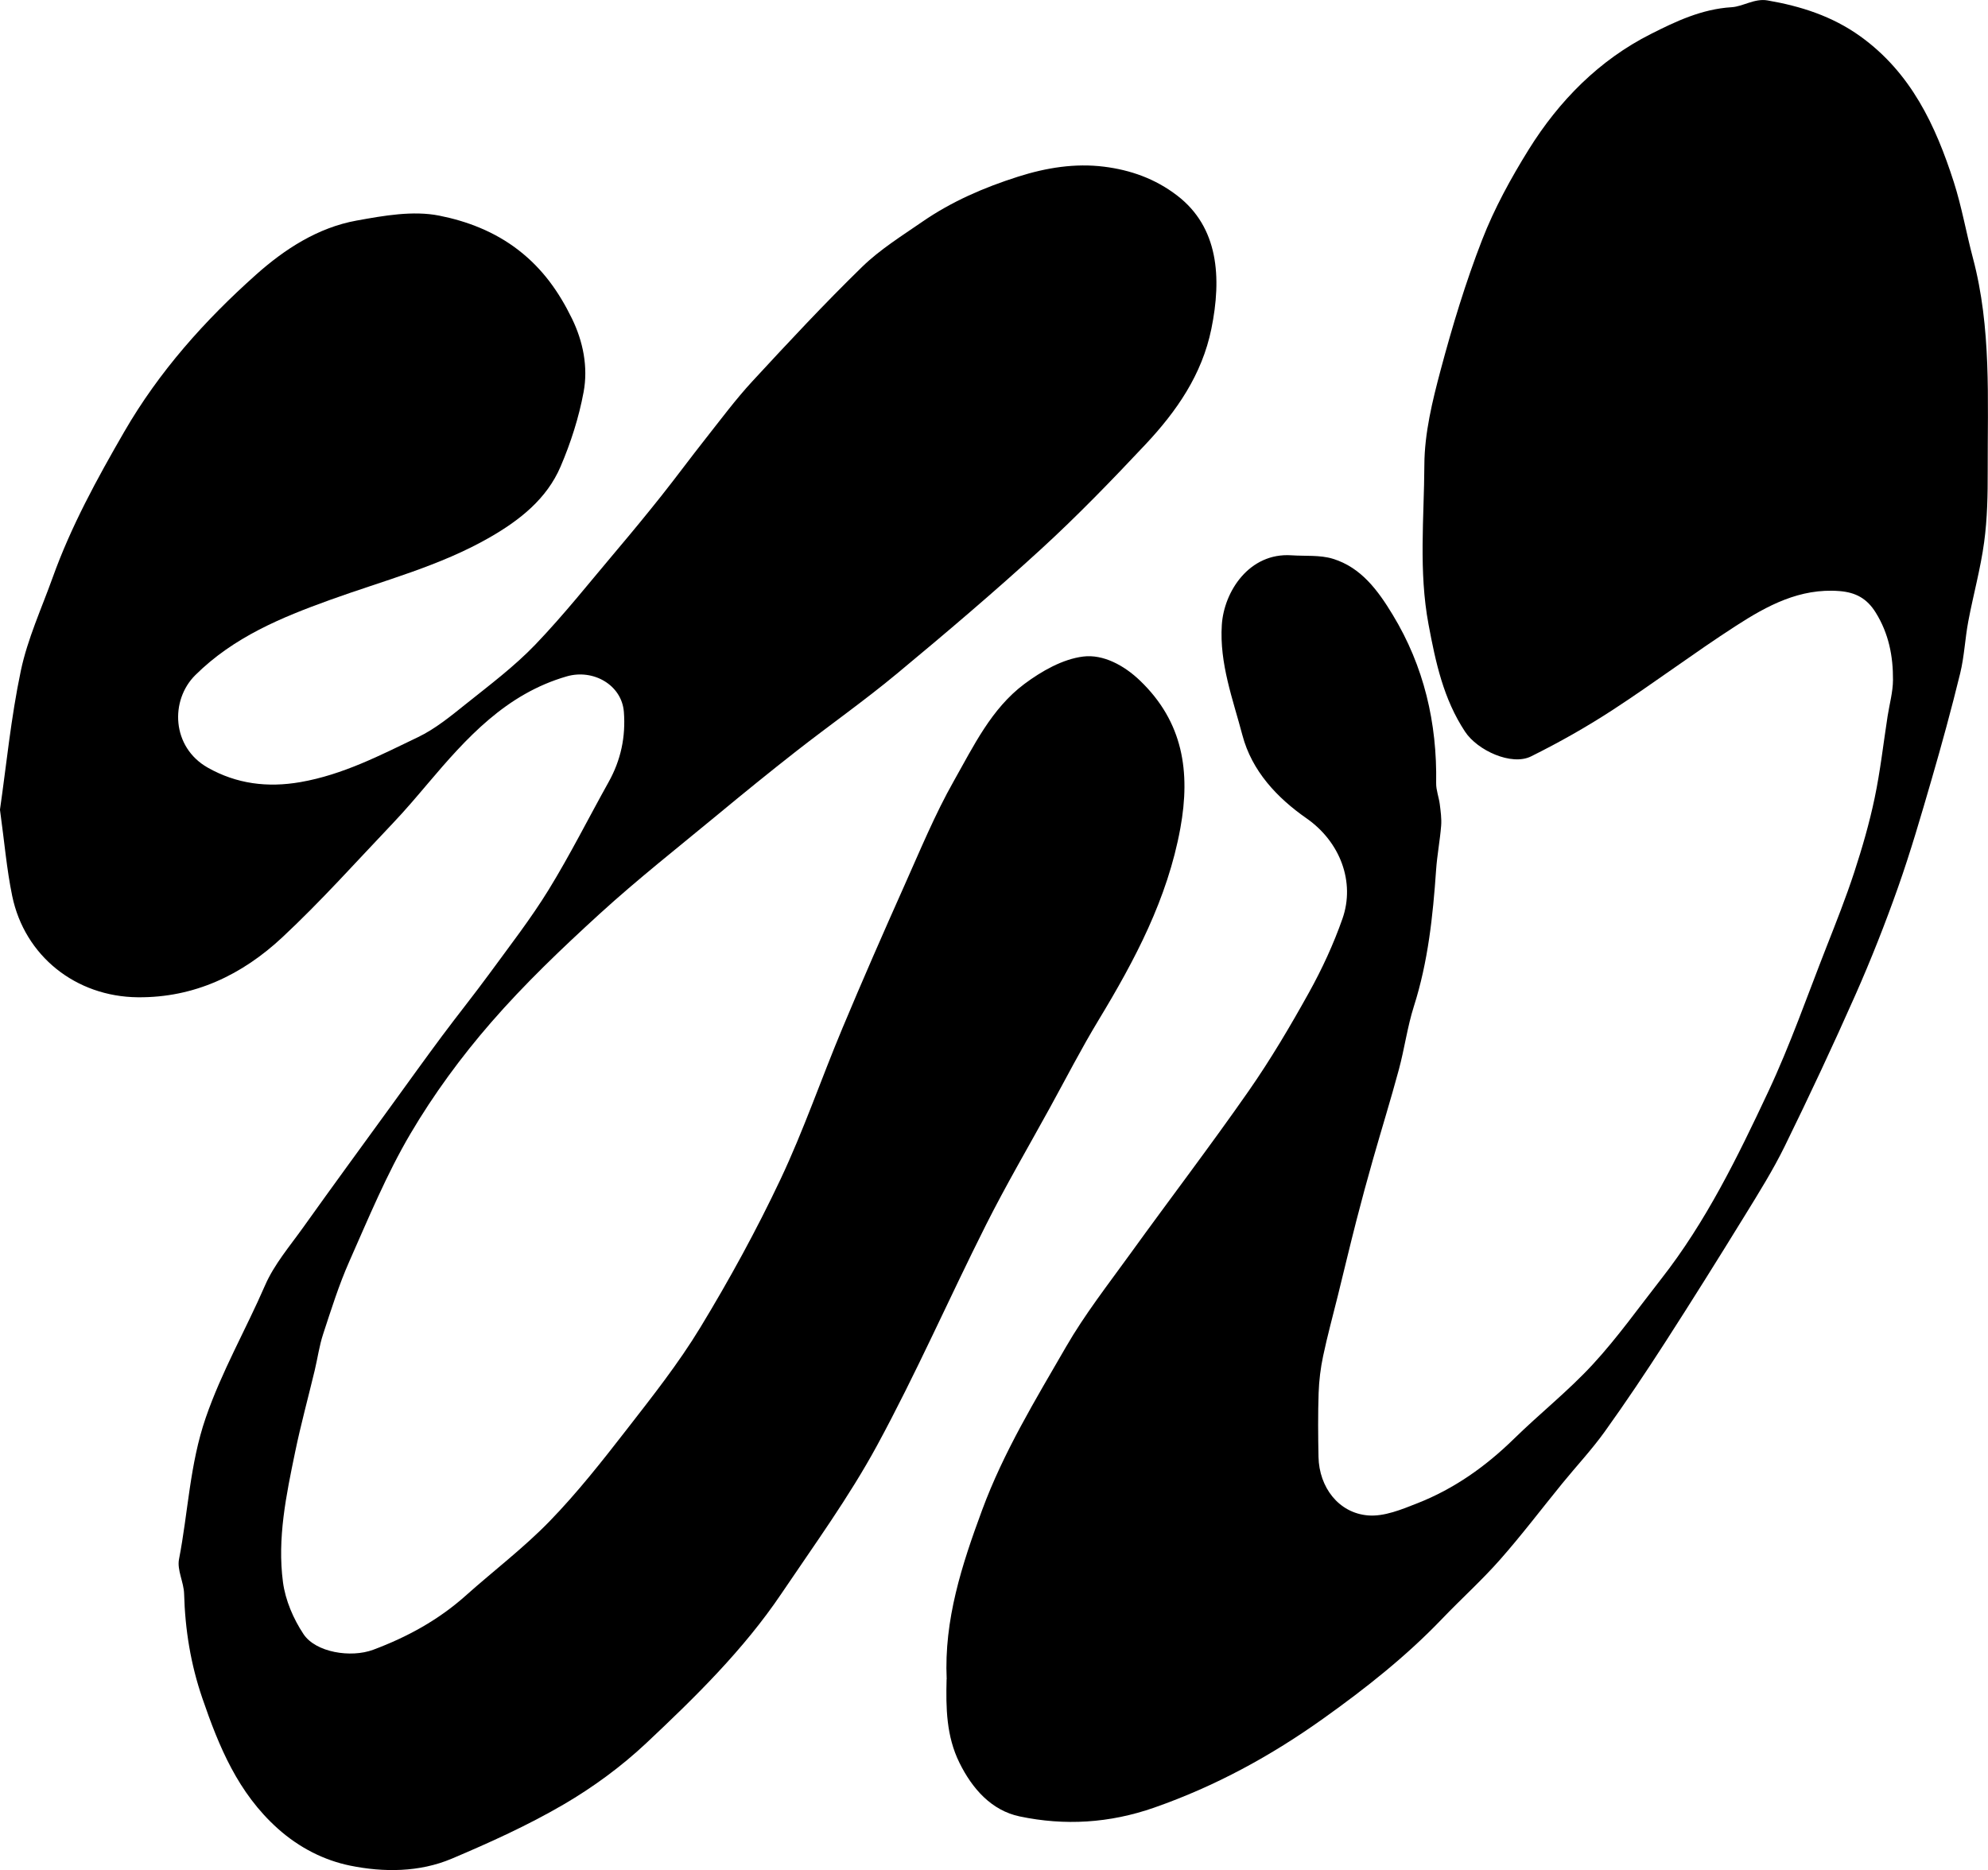<svg xmlns="http://www.w3.org/2000/svg" version="1.1" xmlns:xlink="http://www.w3.org/1999/xlink" xmlns:svgjs="http://svgjs.com/svgjs" width="697.84" height="656.57"><svg id="SvgjsSvg1000" data-name="Livello 1" xmlns="http://www.w3.org/2000/svg" viewBox="0 0 697.84 656.57">
  <defs>
    <style>
      .cls-1 {
        stroke-width: 0px;
      }
    </style>
  </defs>
  <path class="cls-1" d="m0,284.18c2.2-15.22,3.83-32.17,7.32-48.73,2.36-11.18,7.27-21.83,11.16-32.67,6.45-17.98,15.55-34.61,25.1-51.14,12.26-21.22,28.28-39.13,46.3-55.21,10.01-8.93,21.68-16.53,35.28-18.99,9.54-1.73,19.81-3.57,29.04-1.73,9.62,1.91,19.33,5.54,27.8,12.1,8.53,6.59,14.23,14.75,18.74,23.97,3.95,8.07,5.75,17.09,4.12,25.86-1.66,8.93-4.5,17.8-8.08,26.16-4.86,11.37-14.34,18.82-24.83,24.85-17.62,10.13-37.23,15.14-56.16,21.99-17.07,6.17-33.75,13.02-47.23,26.38-8.92,8.84-8.35,25.3,4.39,32.5,10.07,5.68,20.89,7.09,32.53,5.06,14.87-2.59,27.97-9.4,41.24-15.77,6.1-2.93,11.54-7.42,16.89-11.7,8.32-6.65,16.93-13.12,24.27-20.77,10.14-10.57,19.27-22.12,28.75-33.33,5.26-6.22,10.44-12.52,15.51-18.9,5.25-6.61,10.26-13.42,15.49-20.04,5.39-6.82,10.59-13.84,16.47-20.21,12.61-13.65,25.28-27.26,38.58-40.22,6.25-6.08,13.87-10.81,21.11-15.81,10.29-7.1,21.59-11.99,33.55-15.8,9.98-3.18,20.06-4.78,30.22-3.51,9.2,1.15,17.9,4.17,25.68,10.15,14.49,11.13,15.67,28.74,11.97,46.83-3.29,16.1-12.24,28.94-23.11,40.52-11.82,12.58-23.85,25.03-36.57,36.68-16.45,15.07-33.48,29.53-50.65,43.78-11.45,9.51-23.67,18.1-35.4,27.27-9.32,7.29-18.5,14.76-27.61,22.3-13.88,11.48-28.06,22.64-41.36,34.77-13.27,12.12-26.36,24.61-38.13,38.15-10.51,12.1-20.16,25.24-28.29,39.04-8.39,14.24-14.76,29.71-21.48,44.87-3.65,8.24-6.36,16.91-9.18,25.49-1.35,4.12-1.94,8.48-2.95,12.71-2.29,9.58-4.9,19.1-6.89,28.75-3.11,15.04-6.3,30.24-4.26,45.63.84,6.34,3.65,12.9,7.22,18.26,4.28,6.43,16.62,8.4,24.43,5.49,11.93-4.45,22.91-10.45,32.47-18.99,9.83-8.78,20.42-16.8,29.56-26.23,9.65-9.95,18.3-20.94,26.82-31.91,9.09-11.7,18.35-23.41,26.01-36.04,10.22-16.83,19.72-34.19,28.13-51.99,8.14-17.23,14.34-35.38,21.71-52.99,7.03-16.8,14.34-33.49,21.77-50.13,5.54-12.39,10.73-25.02,17.4-36.8,6.91-12.21,13.17-25.37,24.74-34.01,6.03-4.5,13.43-8.73,20.64-9.62,7.01-.87,14.38,3.08,20,8.5,15.03,14.47,17.74,31.9,14.1,51.8-4.53,24.77-15.95,46.26-28.73,67.38-6.08,10.05-11.45,20.53-17.11,30.82-7.5,13.65-15.38,27.12-22.38,41.03-12.95,25.75-24.53,52.22-38.28,77.53-9.81,18.06-22.02,34.86-33.55,51.96-13.29,19.71-30.23,36.3-47.42,52.46-8.75,8.22-18.69,15.51-29.06,21.56-12.51,7.3-25.83,13.34-39.2,19-11.4,4.83-24,4.83-35.68,2.45-9.11-1.86-17.87-6.25-25.44-13.04-13.97-12.53-20.61-28.71-26.45-45.74-4.1-11.95-6.06-24.1-6.4-36.66-.11-4.07-2.53-8.35-1.79-12.13,3.21-16.5,3.75-33.3,9.37-49.64,5.6-16.27,14.08-30.96,20.84-46.53,3.19-7.34,8.68-13.74,13.4-20.36,10.29-14.43,20.76-28.73,31.17-43.07,5.83-8.04,11.62-16.12,17.55-24.09,5.51-7.4,11.3-14.6,16.75-22.05,7.04-9.64,14.4-19.11,20.64-29.25,7.57-12.31,14.06-25.28,21.11-37.92,4.28-7.68,6-15.84,5.33-24.58-.73-9.44-10.72-15.17-20.06-12.47-21.33,6.17-35.21,21.63-48.79,37.66-3.99,4.71-7.99,9.43-12.24,13.9-12.82,13.47-25.24,27.4-38.82,40.07-14.06,13.13-30.86,21.23-50.75,21.03-21.7-.22-39.67-14.44-44.05-35.56-1.94-9.36-2.73-18.96-4.31-30.4Z"></path>
  <path class="cls-1" d="m332.31,589.55c-.96-20.87,5.32-40.13,12.45-59.42,7.52-20.36,18.72-38.71,29.45-57.29,6.59-11.42,14.8-21.93,22.55-32.66,13.77-19.08,28.05-37.79,41.51-57.09,7.74-11.1,14.66-22.82,21.23-34.65,4.59-8.27,8.61-16.98,11.74-25.9,4.51-12.85-.77-26.97-12.61-35.23-10.35-7.22-19.19-16.61-22.51-29.19-3.34-12.67-8.1-25.14-7.23-38.73.75-11.71,9.63-25.44,24.47-24.43,4.85.33,9.96-.17,14.49,1.21,9.97,3.05,15.88,11.18,21,19.62,11.02,18.14,15.64,38.02,15.28,59.17-.04,2.46.96,4.91,1.27,7.39.31,2.51.68,5.07.48,7.56-.41,5.17-1.41,10.3-1.77,15.48-1.12,16.21-2.82,32.27-7.79,47.88-2.3,7.22-3.29,14.84-5.27,22.18-2.85,10.58-6.1,21.05-9.1,31.59-2.02,7.12-3.97,14.26-5.81,21.43-2.24,8.74-4.33,17.52-6.49,26.29-1.75,7.1-3.69,14.16-5.2,21.32-.9,4.24-1.43,8.62-1.58,12.96-.25,7.49-.19,14.99-.04,22.48.22,10.62,7.05,19.68,17.41,20.52,5.64.46,11.79-2.1,17.32-4.28,12.86-5.05,23.95-12.9,33.85-22.59,9.06-8.87,19.09-16.82,27.66-26.11,8.67-9.39,16.12-19.91,24.02-30,15.75-20.09,26.88-42.91,37.62-65.8,7.73-16.47,13.73-33.75,20.39-50.71,3.42-8.71,6.88-17.43,9.79-26.32,2.79-8.54,5.31-17.22,7.15-26.01,2-9.5,3.07-19.18,4.56-28.79.66-4.23,1.86-8.45,1.89-12.69.06-8.34-1.49-16.32-6.05-23.66-3.07-4.95-7-7.1-12.69-7.56-13.95-1.12-25.44,5.13-36.4,12.21-14.66,9.47-28.65,20-43.28,29.53-9.19,5.99-18.81,11.42-28.64,16.3-6.86,3.4-18.82-2.1-23.16-8.69-7.59-11.5-10.31-24.28-12.81-37.61-3.51-18.73-1.56-37.41-1.47-56.05.05-11.14,2.82-22.46,5.72-33.33,4.12-15.43,8.77-30.8,14.55-45.66,4.29-11.04,10.1-21.65,16.37-31.74,10.67-17.14,24.73-31.39,42.83-40.53,8.76-4.43,17.9-8.79,28.4-9.42,3.95-.24,8.06-3.17,12.56-2.39,11.7,2.02,22.71,5.51,32.6,12.61,17.78,12.78,26.42,31.26,32.81,51.14,2.8,8.72,4.36,17.84,6.72,26.71,6.53,24.56,5.12,49.67,5.19,74.66.02,8.36-.13,16.8-1.25,25.07-1.26,9.35-3.82,18.52-5.57,27.81-1.14,6.04-1.39,12.28-2.84,18.23-3.06,12.53-6.47,24.99-10.07,37.38-3.68,12.66-7.36,25.35-11.75,37.78-4.5,12.75-9.48,25.36-14.95,37.73-7.9,17.86-16.2,35.55-24.79,53.09-4.11,8.4-9.11,16.39-14.02,24.37-9.19,14.93-18.48,29.79-27.97,44.52-6.84,10.62-13.87,21.13-21.24,31.4-4.54,6.33-9.91,12.06-14.84,18.11-7.3,8.95-14.27,18.18-21.91,26.83-6.39,7.25-13.62,13.75-20.31,20.74-12.62,13.18-26.81,24.4-41.66,34.99-18.44,13.17-37.93,23.8-59.4,31.31-15.71,5.5-31.45,6.41-47.22,3.1-9.85-2.07-16.62-9.63-21.17-18.86-4.61-9.34-4.76-19.26-4.5-29.31Z"></path>
</svg><style>@media (prefers-color-scheme: light) { :root { filter: none; } }
@media (prefers-color-scheme: dark) { :root { filter: invert(100%); } }
</style></svg>